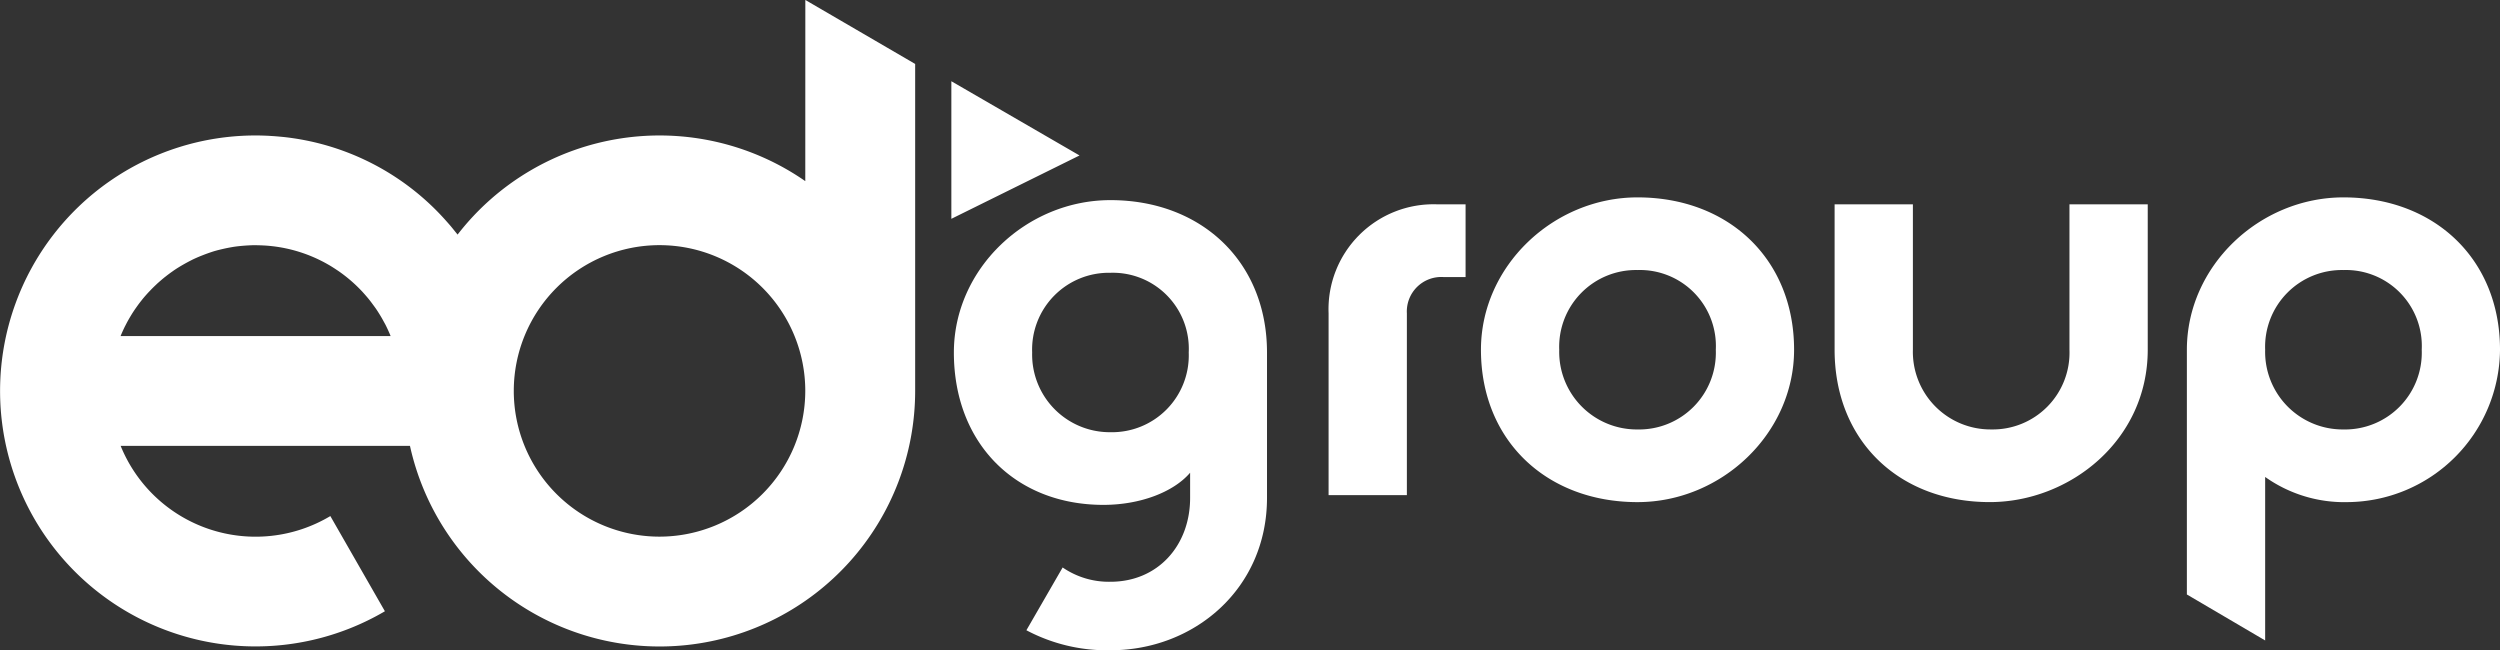 <svg xmlns="http://www.w3.org/2000/svg" width="244.64" height="63.631" viewBox="0 0 244.64 63.631">
  <rect x="0" y="0" width="244.64" height="63.631" fill="#333333" stroke="none"/>
  <g id="Group_1" data-name="Group 1" transform="translate(-306.367 -1147.117)">
    <path id="Path_1" data-name="Path 1" d="M469.083,1182.814a10.273,10.273,0,0,1,10.67-10.67h2.736v7.113H480.3a3.374,3.374,0,0,0-3.556,3.556V1200.6h-7.661Z" transform="translate(-32.706 -5.03)" fill="#fff"/>
    <path id="Path_2" data-name="Path 2" d="M510.725,1186.2a7.437,7.437,0,0,0-7.662-7.8,7.513,7.513,0,0,0-7.66,7.8,7.594,7.594,0,0,0,7.66,7.8,7.514,7.514,0,0,0,7.662-7.8m-22.982,0c0-8.207,7.113-14.91,15.321-14.91,8.891,0,15.321,6.019,15.321,14.91,0,8.207-7.114,14.91-15.321,14.91-8.891,0-15.321-6.019-15.321-14.91" transform="translate(-36.456 -4.858)" fill="#fff"/>
    <path id="Path_3" data-name="Path 3" d="M531.057,1186.37v-14.226h7.661v14.226a7.594,7.594,0,0,0,7.66,7.8,7.513,7.513,0,0,0,7.661-7.8v-14.226h7.66v14.226c0,8.891-7.66,14.91-15.458,14.91-8.891,0-15.184-6.019-15.184-14.91" transform="translate(-45.163 -5.03)" fill="#fff"/>
    <path id="Path_4" data-name="Path 4" d="M597.182,1186.2a7.436,7.436,0,0,0-7.661-7.8,7.514,7.514,0,0,0-7.661,7.8,7.594,7.594,0,0,0,7.661,7.8,7.513,7.513,0,0,0,7.661-7.8m-22.982,0c0-8.207,7.114-14.91,15.321-14.91,8.891,0,15.321,6.019,15.321,14.91a15.034,15.034,0,0,1-14.91,14.91,13.381,13.381,0,0,1-8.072-2.462v16l-7.66-4.5Z" transform="translate(-53.834 -4.858)" fill="#fff"/>
    <path id="Path_5" data-name="Path 5" d="M446.172,1186.537a7.513,7.513,0,0,1-7.661,7.8,7.6,7.6,0,0,1-7.66-7.8,7.514,7.514,0,0,1,7.66-7.8,7.436,7.436,0,0,1,7.661,7.8m-12.337,21.034-3.548,6.146a16.8,16.8,0,0,0,8.224,1.958c8.208,0,15.321-6.019,15.321-14.911v-14.226c0-8.892-6.429-14.911-15.321-14.911-8.207,0-15.321,6.7-15.321,14.911,0,8.891,6.019,14.91,14.637,14.91,3.557,0,6.84-1.23,8.481-3.146v2.462c0,4.651-3.146,8.208-7.8,8.208a7.981,7.981,0,0,1-4.676-1.4" transform="translate(-23.481 -4.926)" fill="#fff"/>
    <path id="Path_6" data-name="Path 6" d="M399.463,1155.066v13.464l12.543-6.2Zm-14.294,9.776a24.989,24.989,0,0,0-34.025,5.231c-.089-.116-.185-.228-.276-.342s-.183-.229-.276-.342c-.2-.245-.415-.485-.628-.723-.056-.063-.112-.126-.169-.188a24.811,24.811,0,0,0-15.754-7.963l-.273-.025c-.3-.028-.6-.052-.9-.069-.105-.006-.21-.014-.315-.019-.39-.017-.778-.029-1.17-.029h0a25,25,0,1,0,12.649,46.559l-5.339-9.315a14.254,14.254,0,0,1-20.521-6.871h28.312a25.011,25.011,0,0,0,49.437-5.372v-32l-10.747-6.261Zm-66.975,15.095c.116-.281.241-.558.374-.829.03-.061.062-.12.093-.179.117-.233.242-.462.373-.686.034-.055.064-.114.1-.169q.231-.39.49-.762c.038-.055.08-.111.119-.167q.225-.32.471-.627l.109-.139q.288-.351.6-.683c.047-.051.1-.1.144-.15.184-.193.372-.38.566-.562l.113-.109c.224-.2.455-.4.69-.594l.166-.129q.32-.253.656-.486c.036-.025.071-.052.108-.078.253-.173.514-.336.777-.491l.184-.106c.244-.138.492-.272.745-.4l.094-.05c.278-.134.562-.259.85-.377l.2-.078c.272-.107.548-.207.827-.3l.072-.024c.3-.1.606-.177.914-.251l.218-.05q.448-.1.908-.177l.042-.008c.316-.048.638-.083.961-.111l.235-.018c.327-.022.657-.038.988-.038.093,0,.186.008.279.01a14.194,14.194,0,0,1,6.846,1.9l.053.03c.264.154.522.32.776.491.042.028.086.055.129.084a14.418,14.418,0,0,1,2.318,1.993l.034.036c.2.22.4.448.594.681.042.054.087.108.13.162.155.195.3.4.45.6.052.074.107.148.159.222.139.2.27.411.4.621.1.165.2.332.29.5s.173.309.254.465.161.333.24.5c.05.111.1.22.149.332.039.087.071.176.108.264H318.167c.01-.023.018-.046.027-.069m52.708,19.7a14.262,14.262,0,1,1,14.266-14.262,14.28,14.28,0,0,1-14.266,14.262" fill="#fff"/>
  </g>
</svg>
